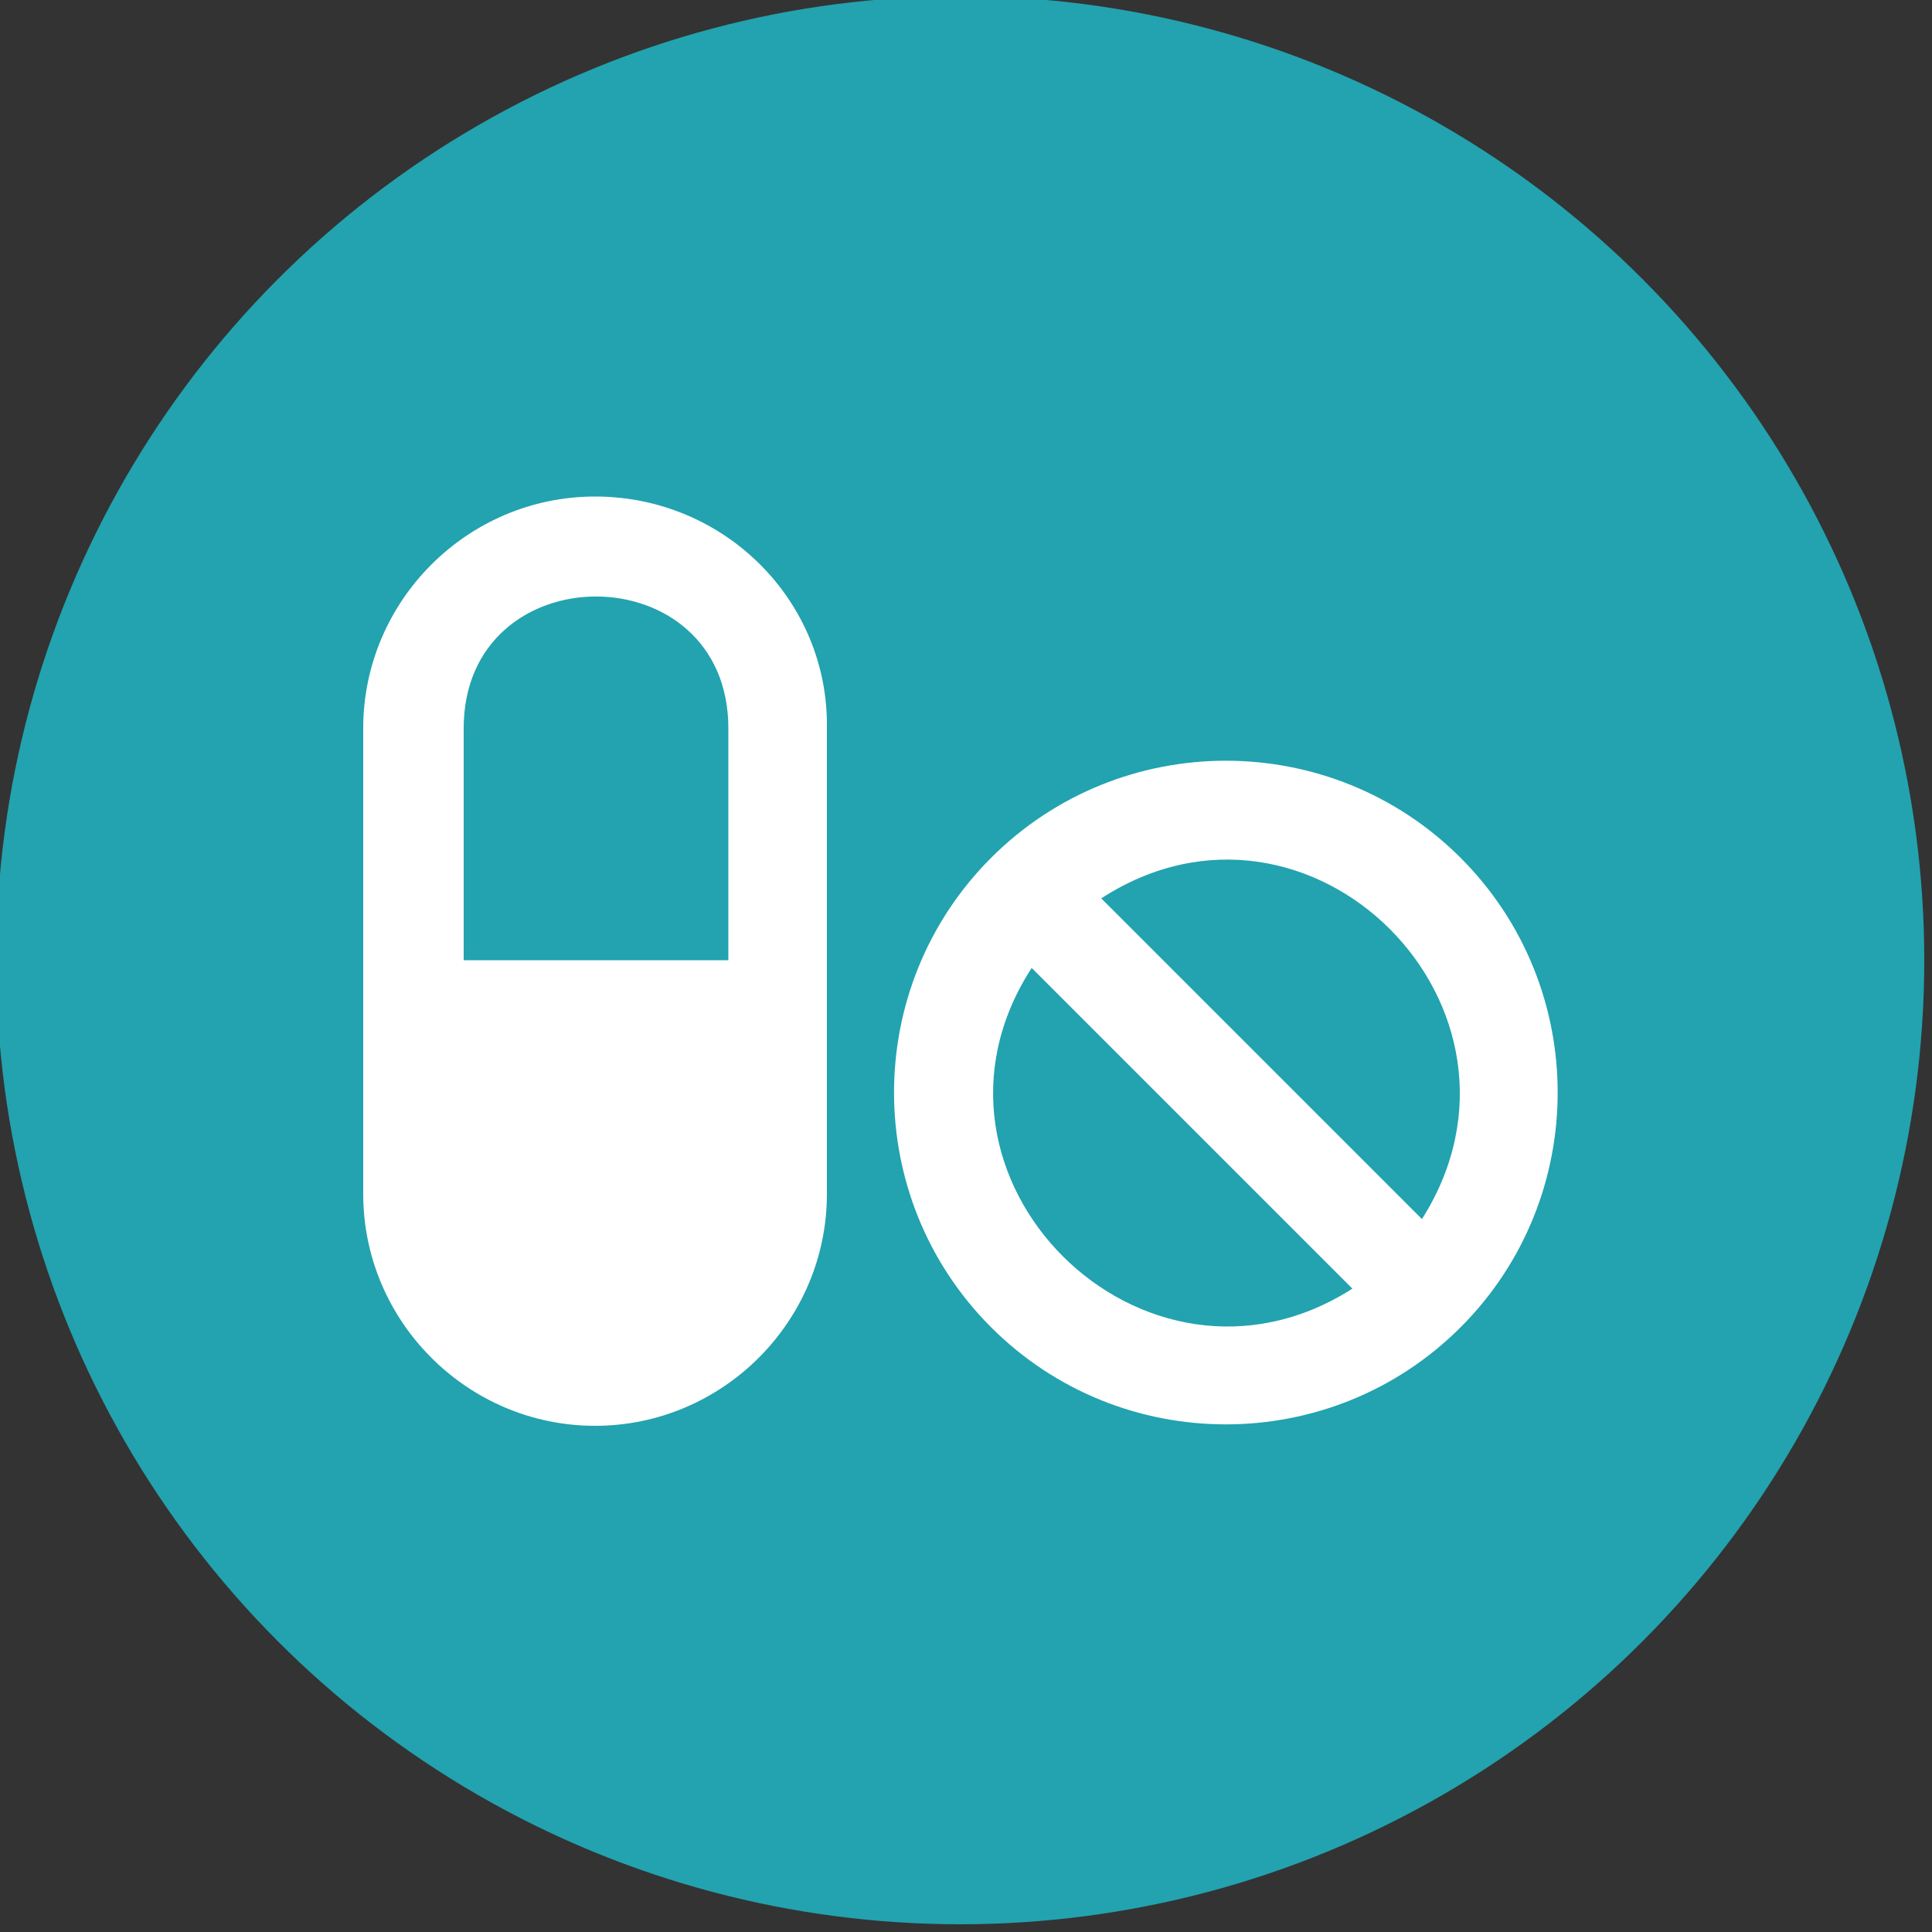<?xml version="1.0" encoding="utf-8"?>
<!-- Generator: Adobe Illustrator 27.1.0, SVG Export Plug-In . SVG Version: 6.00 Build 0)  -->
<svg version="1.1" id="Layer_1" xmlns="http://www.w3.org/2000/svg" xmlns:xlink="http://www.w3.org/1999/xlink" x="0px" y="0px"
	 viewBox="0 0 100 100" style="enable-background:new 0 0 100 100;" xml:space="preserve">
<rect x="0" y="0" width="100" height="100" fill="#333333" stroke="none"/>
<style type="text/css">
	.st0{fill:#22A3AF;}
	.st1{fill:#FFFFFF;}
	.st2{fill-rule:evenodd;clip-rule:evenodd;fill:#FFFFFF;}
	.st3{fill-rule:evenodd;clip-rule:evenodd;fill:#7AC8CF;}
	.st4{fill:none;stroke:#FFFFFF;stroke-width:1.609;stroke-miterlimit:10;}
	.st5{fill:none;}
	.st6{fill-rule:evenodd;clip-rule:evenodd;fill:#22A3AF;}
	.st7{opacity:0.45;}
	.st8{clip-path:url(#SVGID_00000093871444107843096800000000431264922707885482_);}
	.st9{fill:none;stroke:#FFFFFF;stroke-width:6;stroke-linecap:round;stroke-linejoin:round;stroke-miterlimit:10;}
	.st10{opacity:0.85;fill-rule:evenodd;clip-rule:evenodd;fill:#FFFFFF;}
	.st11{opacity:0.25;fill-rule:evenodd;clip-rule:evenodd;fill:#FFFFFF;}
	.st12{opacity:0.65;fill:#FFFFFF;}
	.st13{opacity:0.45;fill:#FFFFFF;}
	.st14{opacity:0.25;fill:#FFFFFF;}
	
		.st15{fill-rule:evenodd;clip-rule:evenodd;fill:none;stroke:#FFFFFF;stroke-linecap:round;stroke-linejoin:round;stroke-miterlimit:10;}
	.st16{fill:#FFFFFF;fill-opacity:0.5;}
	.st17{fill:#FFFFFF;fill-opacity:0.75;}
	.st18{fill:#FFFFFF;fill-opacity:0.85;}
	.st19{fill:#FFFFFF;fill-opacity:0.65;}
	.st20{fill-rule:evenodd;clip-rule:evenodd;fill:#FFFFFF;fill-opacity:0.65;}
	.st21{fill:#FFFFFF;fill-opacity:0.45;}
	.st22{display:none;}
	.st23{display:inline;fill:#FFFFFF;}
	.st24{fill:#FFFFFF;enable-background:new    ;}
	.st25{opacity:0.4;fill:#FFFFFF;}
	.st26{opacity:0.15;fill-rule:evenodd;clip-rule:evenodd;fill:#FFFFFF;}
	.st27{fill:none;stroke:#FFFFFF;stroke-width:4;stroke-linejoin:round;stroke-miterlimit:10;}
	.st28{fill:none;stroke:#FFFFFF;stroke-width:4;stroke-miterlimit:10;}
	.st29{fill:#FFFFFF;fill-opacity:0.25;}
	.st30{fill-rule:evenodd;clip-rule:evenodd;fill:#FFFFFF;fill-opacity:0.25;}
	.st31{fill-rule:evenodd;clip-rule:evenodd;fill:#FFFFFF;fill-opacity:0.1;}
	.st32{fill-rule:evenodd;clip-rule:evenodd;fill:#FFFFFF;fill-opacity:0.2;}
	.st33{opacity:0.85;}
	.st34{opacity:0.65;fill:url(#SVGID_00000095339516556101294020000010323524484111294344_);}
</style>
<g>
	<circle class="st0" cx="49.7" cy="49.7" r="49.9"/>
</g>
<path class="st1" d="M75.6,44.4c-6.7-6.7-17.6-6.7-24.3,0c-6.7,6.7-6.7,17.6,0,24.3c6.7,6.7,17.6,6.7,24.3,0S82.3,51.1,75.6,44.4z
	 M53.4,50.1l16.6,16.6C59.2,73.6,46.4,60.9,53.4,50.1z M73.6,63.1L57,46.5C67.8,39.5,80.5,52.2,73.6,63.1z M30.8,25.7
	c-6.6,0-12,5.4-12,12v24.1c0,6.6,5.4,12,12,12s12-5.4,12-12V37.7C42.9,31.1,37.5,25.7,30.8,25.7z M37.7,49.7H24v-12
	c0-9.1,13.7-9.1,13.7,0V49.7z"/>
</svg>
